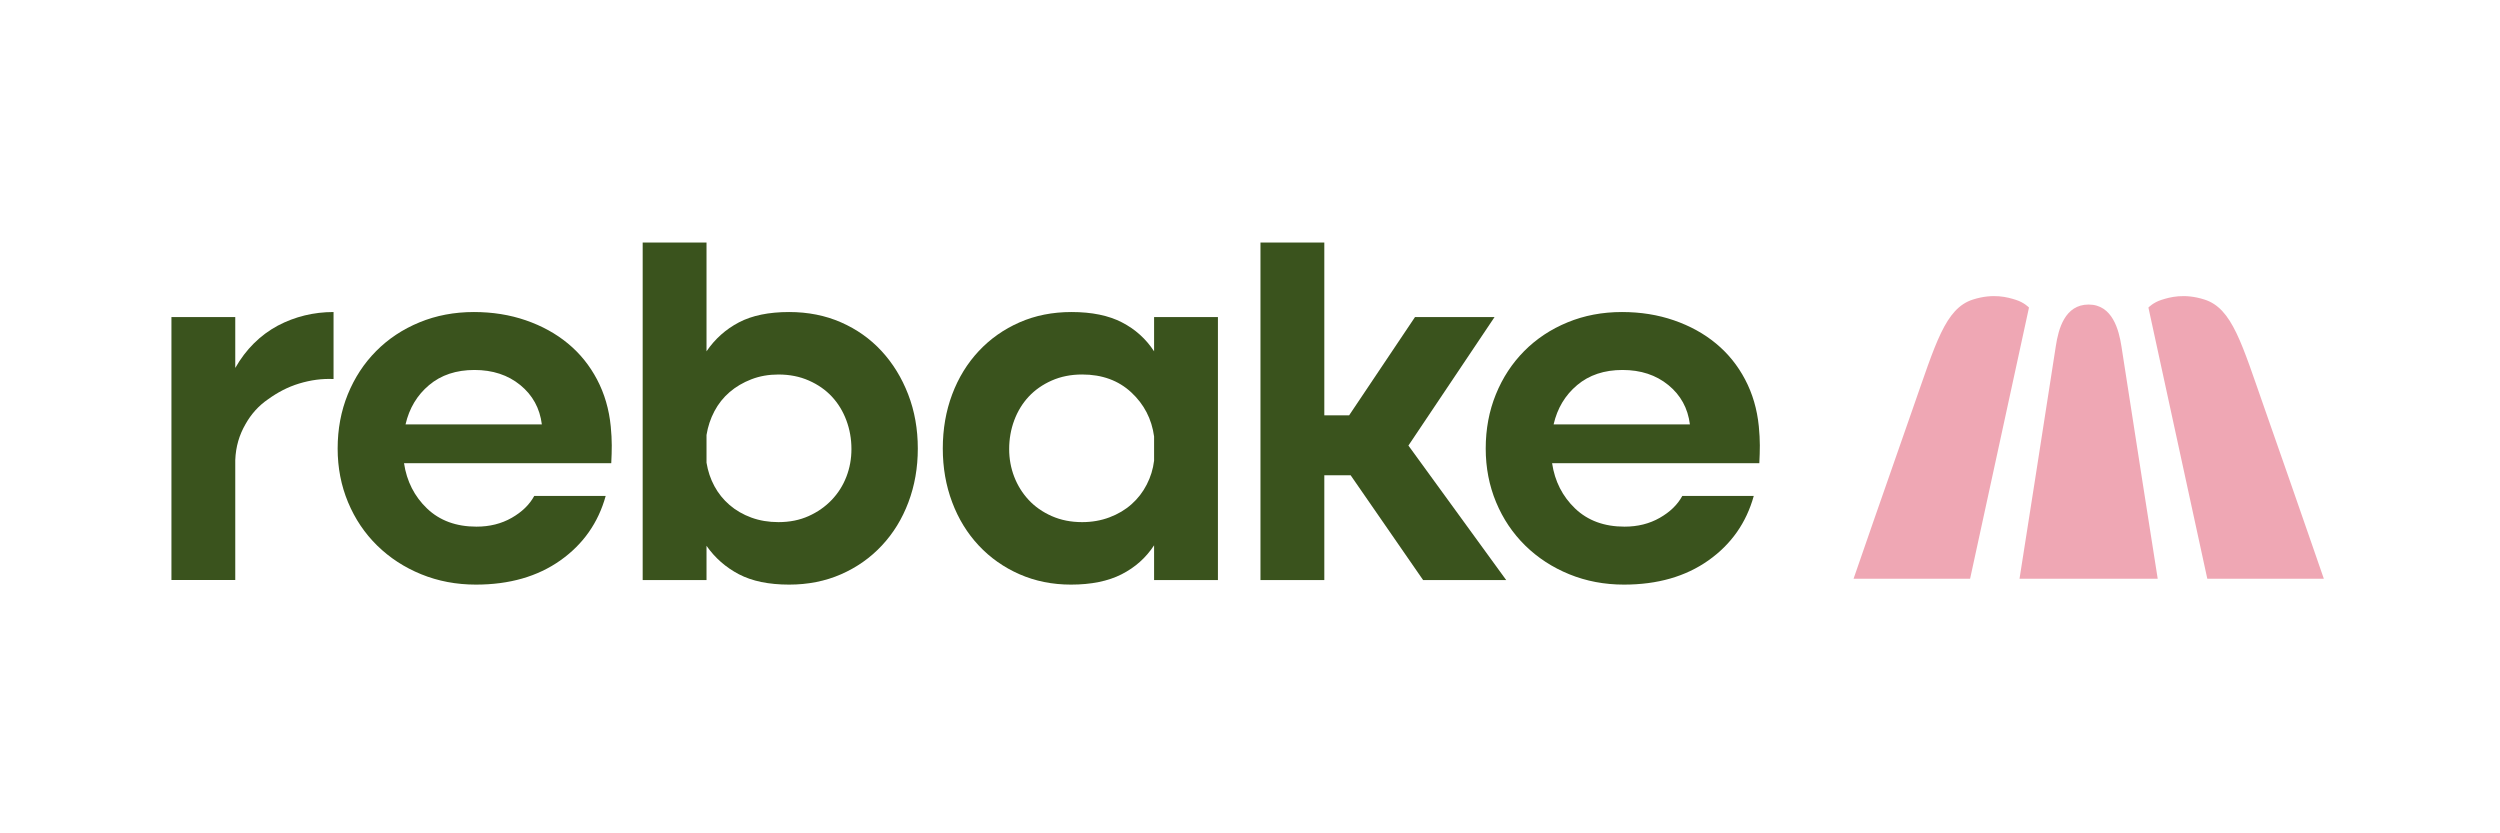 <svg width="153" height="51" viewBox="0 0 153 51" fill="none" xmlns="http://www.w3.org/2000/svg">
<path fill-rule="evenodd" clip-rule="evenodd" d="M124.174 18.822C124.174 18.822 123.885 18.514 123.373 18.351C122.878 18.194 121.998 17.934 120.746 18.331C119.036 18.873 118.46 21.037 117.046 25.054C115.632 29.071 113.438 35.419 113.438 35.419L120.57 35.419L124.174 18.822Z" fill="#EFA7B4"/>
<path fill-rule="evenodd" clip-rule="evenodd" d="M131.483 18.822C131.483 18.822 131.772 18.514 132.283 18.351C132.778 18.194 133.659 17.934 134.91 18.331C136.62 18.873 137.197 21.037 138.611 25.054C139.511 27.613 140.729 31.118 141.494 33.325C141.93 34.583 142.219 35.419 142.219 35.419L135.087 35.419L131.483 18.822Z" fill="#EFA7B4"/>
<path fill-rule="evenodd" clip-rule="evenodd" d="M132.052 35.419L123.594 35.419C123.594 35.419 125.373 24.101 125.818 21.171C125.973 20.146 126.365 18.638 127.823 18.638C129.28 18.638 129.679 20.189 129.835 21.214C130.279 24.145 132.052 35.419 132.052 35.419Z" fill="#EFA7B4"/>
<path d="M10.492 19.404H14.398V22.518C15.05 21.377 15.918 20.514 17.003 19.928C18.057 19.373 19.204 19.096 20.413 19.096V23.196C19.7 23.165 19.018 23.258 18.305 23.473C17.592 23.689 16.972 24.028 16.414 24.429C15.825 24.83 15.36 25.354 15.018 25.97C14.646 26.618 14.429 27.327 14.398 28.159V35.496H10.492V19.404Z" fill="#3A531D"/>
<path d="M24.726 28.346C24.892 29.456 25.362 30.381 26.137 31.122C26.912 31.861 27.92 32.231 29.161 32.231C29.967 32.231 30.685 32.052 31.316 31.692C31.946 31.332 32.406 30.885 32.696 30.351H37.068C36.613 31.995 35.688 33.311 34.293 34.298C32.897 35.284 31.176 35.778 29.13 35.778C27.93 35.778 26.814 35.567 25.78 35.145C24.747 34.724 23.848 34.138 23.083 33.388C22.318 32.638 21.724 31.754 21.3 30.736C20.876 29.718 20.664 28.624 20.664 27.452C20.664 26.26 20.871 25.155 21.284 24.137C21.698 23.12 22.276 22.236 23.021 21.485C23.765 20.735 24.649 20.149 25.672 19.728C26.695 19.306 27.806 19.096 29.006 19.096C30.142 19.096 31.202 19.265 32.184 19.604C33.166 19.944 34.024 20.416 34.758 21.023C35.492 21.629 36.086 22.364 36.541 23.228C36.995 24.091 37.275 25.047 37.378 26.095C37.419 26.527 37.44 26.912 37.44 27.252C37.44 27.591 37.43 27.956 37.409 28.346H24.726ZM33.161 25.972C33.037 24.985 32.597 24.183 31.843 23.567C31.088 22.95 30.153 22.642 29.037 22.642C27.92 22.642 26.995 22.95 26.261 23.567C25.527 24.183 25.047 24.985 24.819 25.972H33.161Z" fill="#3A531D"/>
<path d="M56.17 27.453C56.17 28.624 55.979 29.719 55.596 30.736C55.214 31.754 54.671 32.638 53.968 33.388C53.266 34.139 52.434 34.724 51.472 35.146C50.511 35.567 49.451 35.778 48.294 35.778C47.053 35.778 46.03 35.567 45.224 35.146C44.418 34.724 43.756 34.144 43.239 33.404V35.501H39.332V14.841H43.239V21.501C43.756 20.741 44.418 20.15 45.224 19.728C46.03 19.307 47.053 19.096 48.294 19.096C49.451 19.096 50.511 19.307 51.472 19.728C52.434 20.15 53.26 20.735 53.953 21.486C54.645 22.236 55.188 23.12 55.581 24.138C55.974 25.155 56.17 26.26 56.17 27.453ZM43.239 26.62V28.316C43.322 28.83 43.482 29.308 43.72 29.75C43.958 30.192 44.268 30.577 44.65 30.906C45.033 31.235 45.477 31.492 45.984 31.677C46.49 31.862 47.043 31.954 47.642 31.954C48.325 31.954 48.94 31.831 49.488 31.584C50.035 31.338 50.506 31.009 50.898 30.598C51.291 30.187 51.591 29.714 51.798 29.179C52.005 28.645 52.108 28.079 52.108 27.483C52.108 26.867 52.005 26.281 51.798 25.726C51.591 25.171 51.296 24.688 50.914 24.276C50.532 23.865 50.061 23.536 49.503 23.29C48.945 23.043 48.325 22.92 47.642 22.92C47.043 22.92 46.49 23.017 45.984 23.213C45.477 23.408 45.033 23.67 44.65 23.999C44.268 24.328 43.958 24.718 43.72 25.171C43.482 25.623 43.322 26.106 43.239 26.62Z" fill="#3A531D"/>
<path d="M74.537 35.5H70.63V33.373C70.134 34.133 69.472 34.724 68.645 35.145C67.819 35.567 66.785 35.778 65.544 35.778C64.407 35.778 63.358 35.567 62.397 35.145C61.436 34.724 60.604 34.138 59.901 33.388C59.198 32.638 58.655 31.754 58.273 30.736C57.89 29.718 57.699 28.624 57.699 27.452C57.699 26.26 57.89 25.155 58.273 24.137C58.655 23.12 59.198 22.236 59.901 21.485C60.604 20.735 61.436 20.149 62.397 19.728C63.358 19.306 64.418 19.096 65.576 19.096C66.816 19.096 67.844 19.306 68.661 19.728C69.478 20.149 70.134 20.74 70.63 21.501V19.404H74.537V35.5ZM70.63 26.712C70.485 25.643 70.02 24.744 69.235 24.014C68.449 23.284 67.446 22.919 66.227 22.919C65.544 22.919 64.924 23.043 64.366 23.289C63.808 23.536 63.338 23.865 62.955 24.276C62.573 24.687 62.278 25.17 62.071 25.725C61.865 26.28 61.761 26.866 61.761 27.483C61.761 28.079 61.865 28.644 62.071 29.179C62.278 29.713 62.573 30.186 62.955 30.597C63.338 31.008 63.808 31.337 64.366 31.584C64.924 31.831 65.544 31.954 66.227 31.954C66.826 31.954 67.384 31.856 67.901 31.661C68.418 31.466 68.868 31.199 69.25 30.859C69.633 30.52 69.943 30.119 70.18 29.657C70.418 29.194 70.568 28.706 70.63 28.192V26.712Z" fill="#3A531D"/>
<path d="M77.141 14.841H81.048V25.418H82.567L86.599 19.404H91.467L86.195 27.268L92.18 35.501H87.095L82.66 29.087H81.048V35.501H77.141V14.841Z" fill="#3A531D"/>
<path d="M94.988 28.346C95.153 29.456 95.624 30.381 96.399 31.122C97.174 31.861 98.182 32.231 99.422 32.231C100.229 32.231 100.947 32.052 101.577 31.692C102.208 31.332 102.668 30.885 102.957 30.351H107.33C106.875 31.995 105.95 33.311 104.554 34.298C103.159 35.284 101.438 35.778 99.391 35.778C98.192 35.778 97.076 35.567 96.042 35.145C95.009 34.724 94.109 34.138 93.344 33.388C92.58 32.638 91.985 31.754 91.561 30.736C91.138 29.718 90.926 28.624 90.926 27.452C90.926 26.26 91.132 25.155 91.546 24.137C91.959 23.12 92.538 22.236 93.282 21.485C94.027 20.735 94.91 20.149 95.934 19.728C96.957 19.306 98.068 19.096 99.267 19.096C100.404 19.096 101.464 19.265 102.446 19.604C103.428 19.944 104.286 20.416 105.019 21.023C105.753 21.629 106.348 22.364 106.802 23.228C107.257 24.091 107.536 25.047 107.64 26.095C107.681 26.527 107.702 26.912 107.702 27.252C107.702 27.591 107.691 27.956 107.671 28.346H94.988ZM103.422 25.972C103.298 24.985 102.859 24.183 102.105 23.567C101.35 22.95 100.415 22.642 99.298 22.642C98.182 22.642 97.257 22.95 96.523 23.567C95.789 24.183 95.308 24.985 95.081 25.972H103.422Z" fill="#3A531D"/>
</svg>
